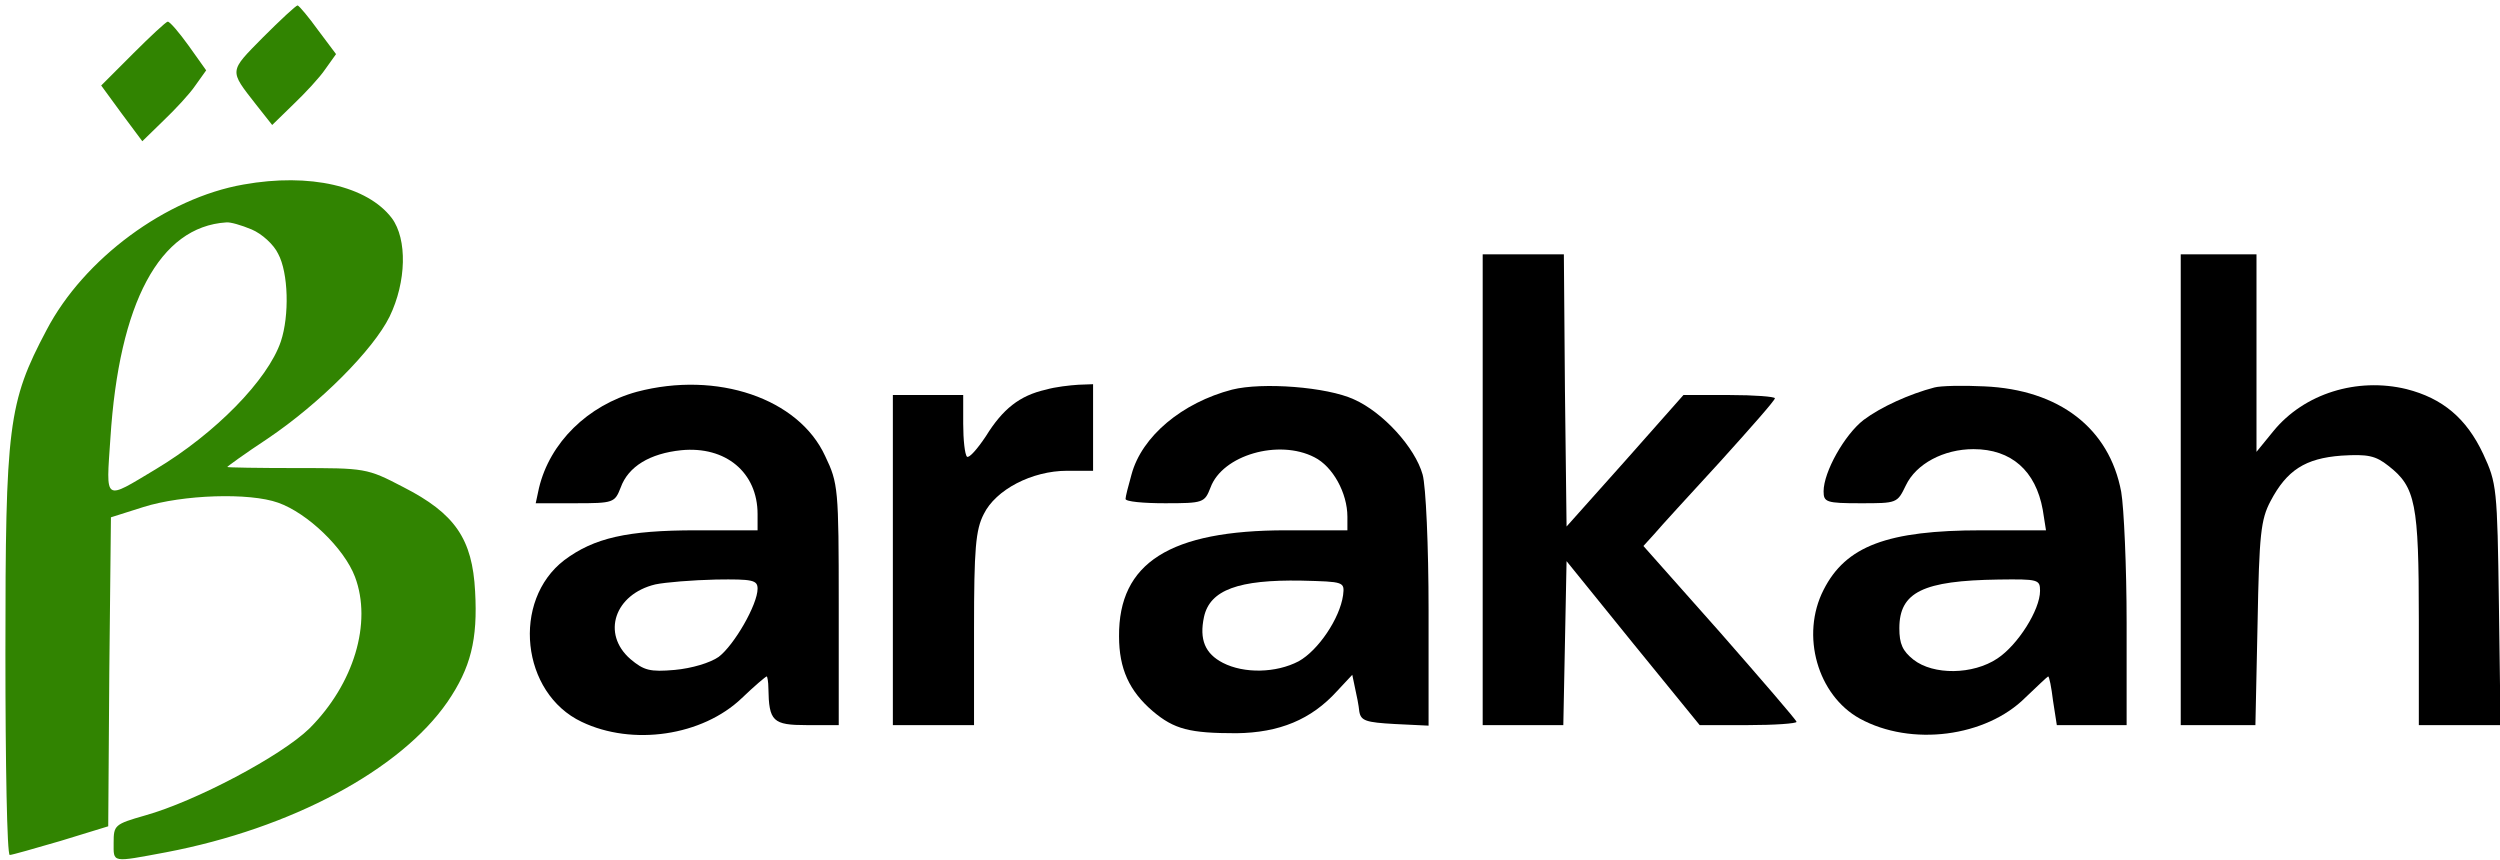 <svg xmlns="http://www.w3.org/2000/svg" width="462pt" height="159pt" viewBox="0 0 462 159" preserveAspectRatio="xMidYMid meet"><g transform="translate(0,159) scale(0.1,-0.1)" fill="#000000" stroke="none"><path d="M486 1521 c-63 -64 -63 -60 -13 -124 l30 -38 39 38 c22 21 49 50 59 65 l20 28 -33 44 c-18 25 -35 45 -38 46 -3 0 -32 -27 -64 -59z" fill="#318401"></path><path d="M246 1491 l-59 -59 38 -52 38 -51 39 38 c22 21 49 50 59 65 l20 28 -32 45 c-18 25 -35 45 -39 45 -3 0 -32 -27 -64 -59z" fill="#318401"></path><path d="M450 1249 c-143 -25 -295 -137 -364 -269 -71 -134 -76 -176 -76 -597 0 -205 3 -373 8 -373 4 0 46 12 94 26 l88 27 2 286 3 285 60 19 c73 23 196 27 249 8 54 -19 122 -84 142 -137 32 -85 -2 -198 -84 -280 -52 -51 -211 -135 -304 -161 -56 -16 -58 -18 -58 -50 0 -38 -5 -37 97 -18 231 44 433 152 520 278 43 63 56 115 51 204 -5 97 -37 144 -133 193 -67 35 -70 35 -197 35 -70 0 -128 1 -128 2 0 1 33 25 74 52 98 66 196 165 226 226 31 64 33 143 4 182 -45 59 -151 84 -274 62z m15 -83 c19 -8 41 -28 49 -45 19 -35 21 -114 5 -162 -24 -71 -121 -170 -231 -236 -97 -58 -92 -62 -84 57 16 251 91 391 214 399 7 1 28 -5 47 -13z" fill="#318401"></path><path d="M2740 685 l0 -435 75 0 74 0 3 151 3 152 123 -152 123 -151 89 0 c50 0 90 3 90 6 0 3 -64 77 -141 165 l-142 160 20 22 c10 12 65 72 121 133 56 62 102 114 102 118 0 3 -38 6 -84 6 l-85 0 -108 -122 -108 -121 -3 251 -2 252 -75 0 -75 0 0 -435z"></path><path d="M4030 685 l0 -435 69 0 69 0 4 188 c3 165 6 192 24 226 30 57 64 79 131 84 49 3 63 0 87 -19 50 -39 56 -69 56 -284 l0 -195 76 0 75 0 -3 222 c-3 217 -4 225 -29 279 -31 66 -75 103 -142 120 -91 22 -189 -8 -246 -78 l-31 -38 0 183 0 182 -70 0 -70 0 0 -435z"></path><path d="M1177 866 c-91 -25 -161 -94 -181 -178 l-6 -28 73 0 c71 0 73 1 84 29 14 39 54 63 112 69 82 8 141 -41 141 -118 l0 -30 -113 0 c-128 0 -189 -14 -244 -55 -98 -75 -80 -246 32 -299 94 -45 223 -26 296 44 23 22 44 40 46 40 1 0 3 -10 3 -22 1 -61 8 -68 71 -68 l59 0 0 223 c0 214 -1 224 -25 274 -49 107 -200 158 -348 119z m223 -364 c0 -29 -43 -104 -72 -126 -16 -11 -49 -21 -81 -24 -46 -4 -57 -1 -82 20 -54 47 -29 120 46 138 19 4 69 8 112 9 68 1 77 -1 77 -17z"></path><path d="M1933 870 c-49 -11 -80 -36 -111 -86 -16 -24 -31 -41 -35 -38 -4 4 -7 31 -7 61 l0 53 -65 0 -65 0 0 -305 0 -305 75 0 75 0 0 178 c0 148 3 183 18 212 22 45 89 80 154 80 l48 0 0 80 0 80 -27 -1 c-16 -1 -43 -4 -60 -9z"></path><path d="M2277 870 c-92 -24 -167 -86 -186 -157 -6 -21 -11 -41 -11 -45 0 -5 33 -8 73 -8 71 0 73 1 84 29 22 60 126 90 192 56 34 -17 61 -66 61 -110 l0 -25 -113 0 c-215 0 -310 -60 -309 -196 0 -60 19 -101 62 -138 40 -34 69 -41 155 -41 79 1 138 25 186 78 l28 30 5 -24 c3 -13 7 -33 8 -44 3 -17 12 -20 66 -23 l62 -3 0 213 c0 119 -5 230 -11 251 -14 50 -73 115 -127 139 -50 23 -169 32 -225 18z m205 -380 c-6 -43 -46 -102 -82 -122 -42 -22 -101 -23 -140 -3 -33 17 -44 43 -35 85 11 50 64 69 180 67 79 -2 80 -2 77 -27z"></path><path d="M3575 874 c-46 -12 -99 -36 -131 -60 -35 -27 -74 -96 -74 -132 0 -20 5 -22 68 -22 68 0 68 0 84 33 19 40 70 67 125 67 70 0 115 -40 128 -112 l6 -38 -119 0 c-174 0 -251 -29 -292 -110 -43 -84 -11 -195 67 -238 95 -52 233 -34 306 39 22 21 41 39 42 39 2 0 6 -20 9 -45 l7 -45 65 0 64 0 0 189 c0 103 -5 213 -10 242 -22 118 -115 189 -253 195 -40 2 -81 1 -92 -2z m195 -376 c0 -35 -41 -100 -79 -125 -45 -30 -118 -31 -155 -2 -20 16 -26 29 -26 58 0 67 44 88 183 90 74 1 77 0 77 -21z"></path></g></svg>